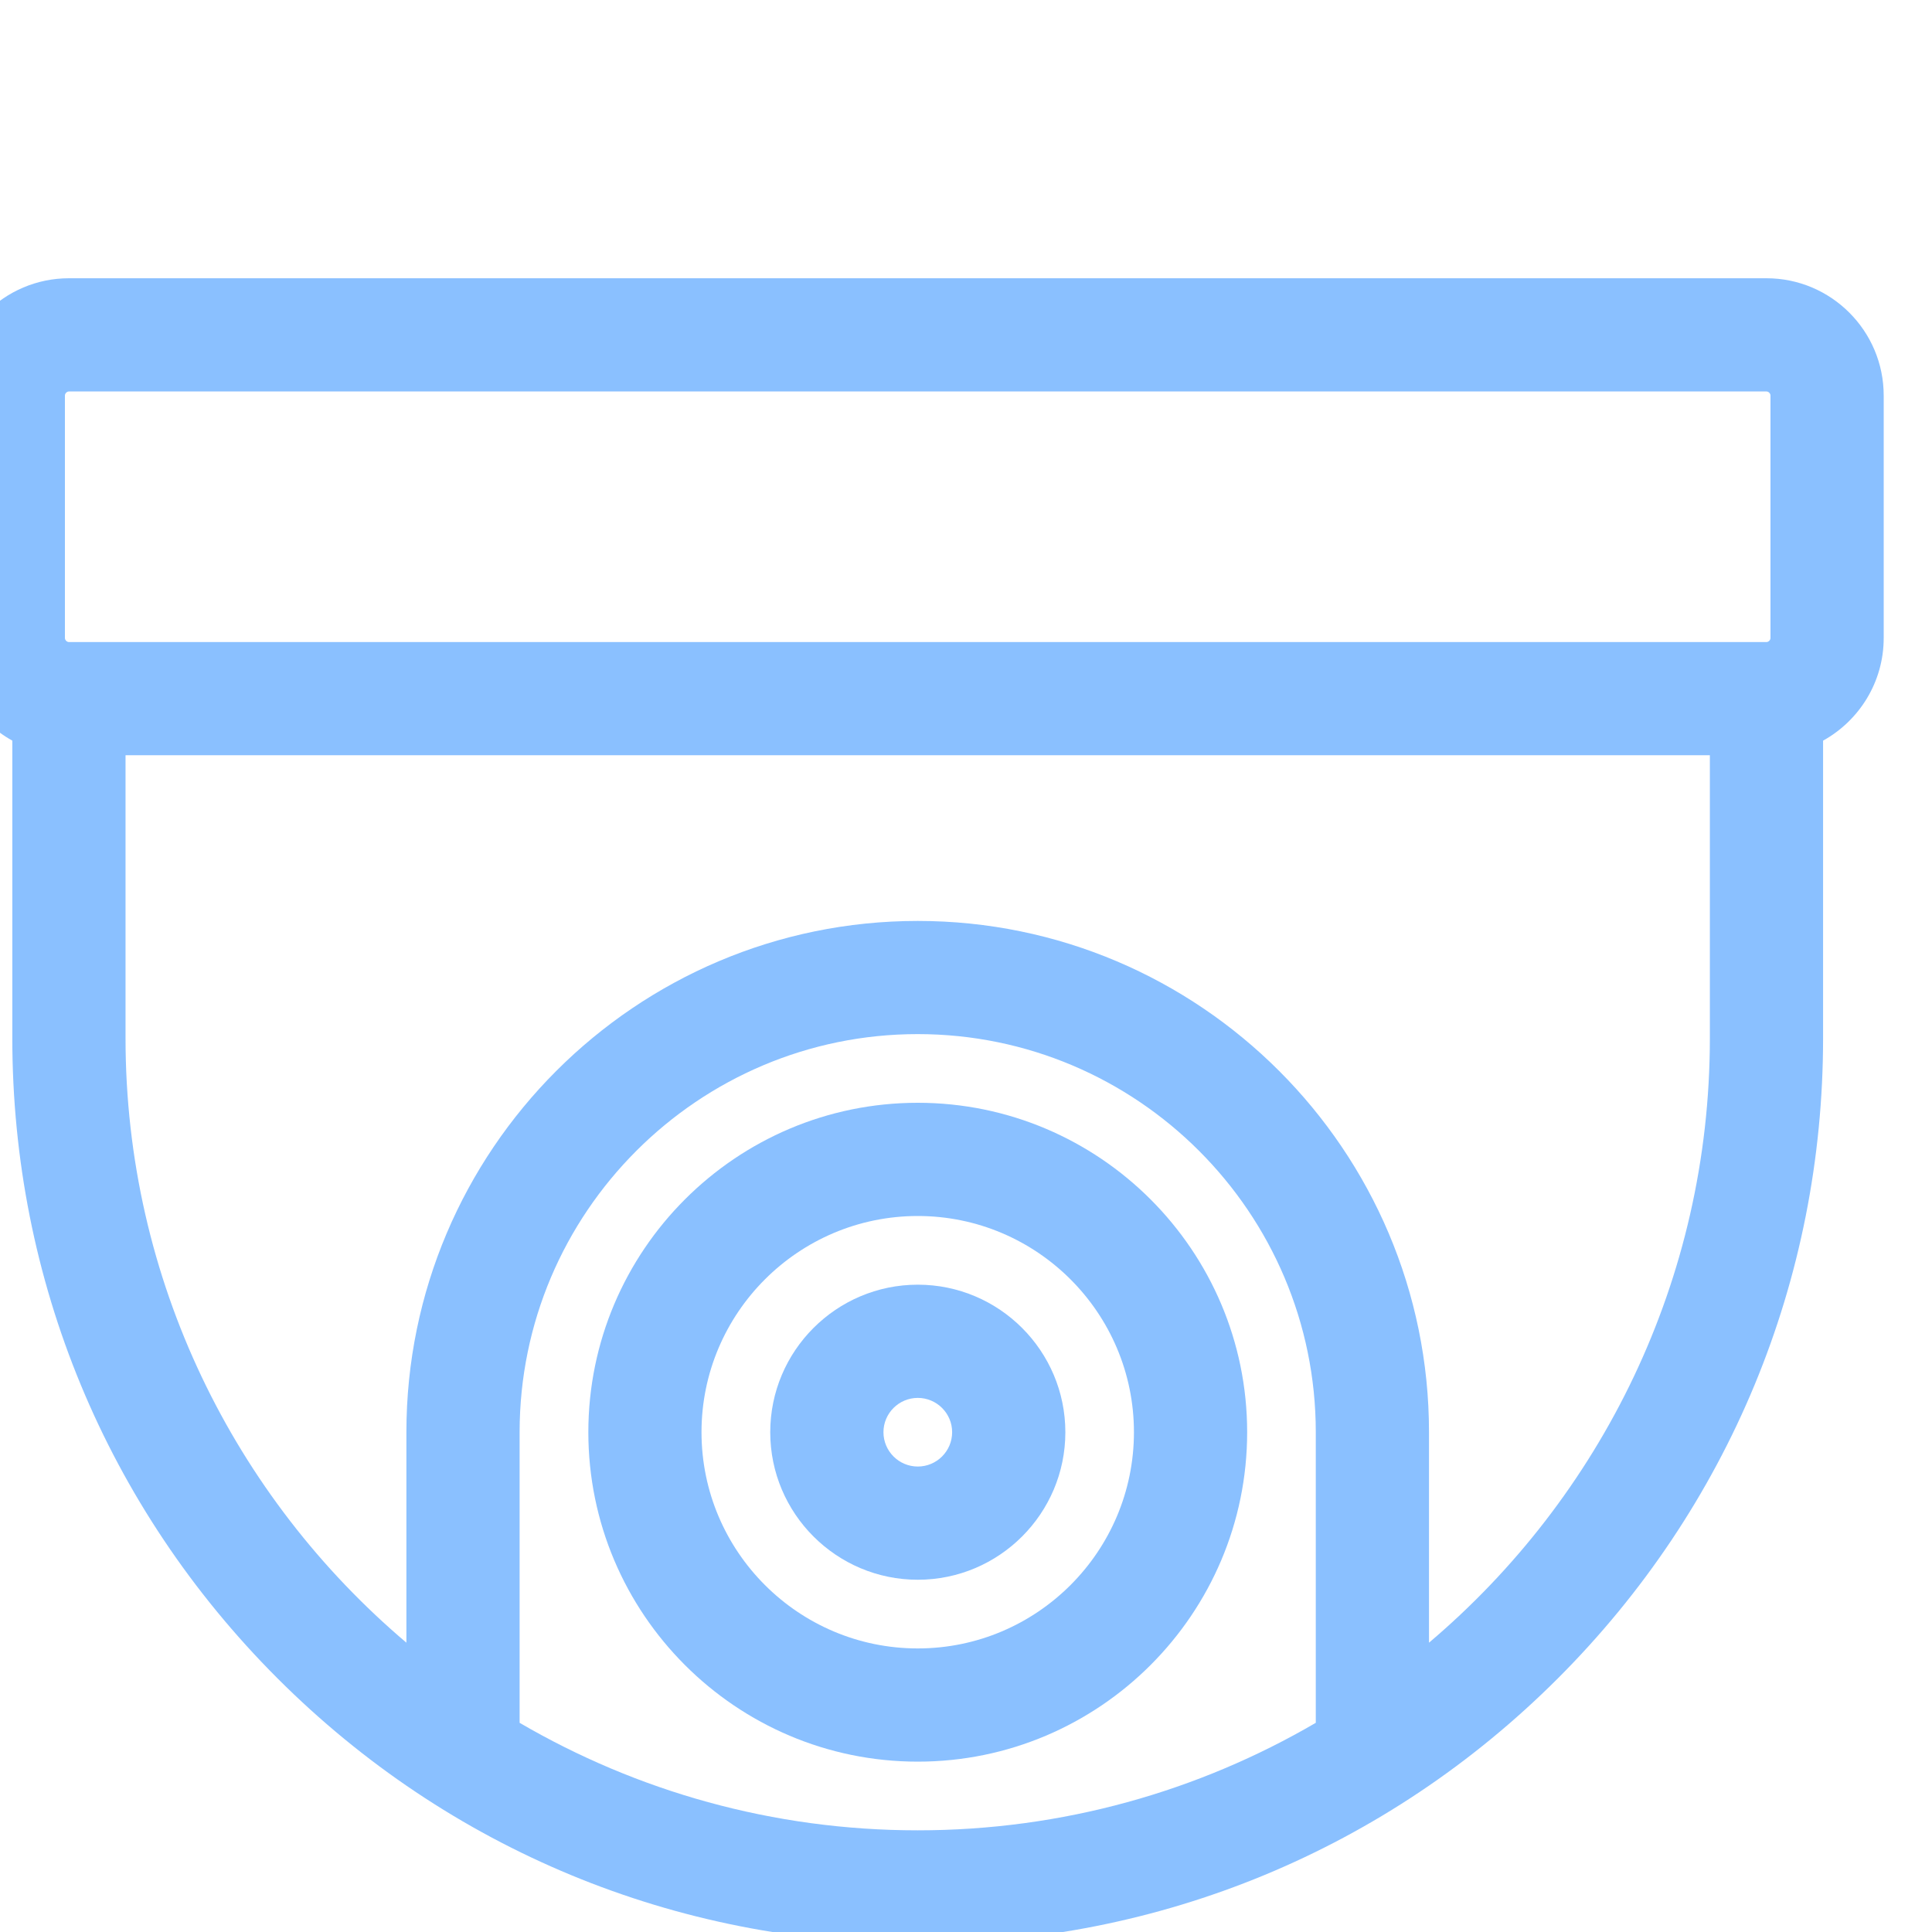 <svg width="40" height="40" viewBox="0 0 40 40" fill="none" xmlns="http://www.w3.org/2000/svg">
<g filter="url(#filter0_ii)">
<path d="M37.573 2.761H2.427C1.089 2.761 0 3.85 0 5.189V10.209C0 11.123 0.508 11.92 1.255 12.334V18.494C1.255 23.501 3.205 28.208 6.745 31.748C10.286 35.289 14.993 37.239 20 37.239C25.007 37.239 29.714 35.289 33.255 31.748C36.795 28.208 38.745 23.501 38.745 18.494V12.334C39.492 11.92 40 11.123 40 10.209V5.189C40 3.85 38.911 2.761 37.573 2.761ZM2.344 5.189C2.344 5.146 2.384 5.105 2.427 5.105H37.573C37.616 5.105 37.656 5.146 37.656 5.189V10.209C37.656 10.252 37.616 10.293 37.573 10.293H2.427C2.384 10.293 2.344 10.252 2.344 10.209V5.189ZM11.758 32.669V26.653C11.758 22.108 15.455 18.41 20 18.41C24.545 18.41 28.242 22.108 28.242 26.653V32.669C25.819 34.083 23.003 34.895 20 34.895C16.997 34.895 14.181 34.083 11.758 32.669ZM36.401 18.494C36.401 23.506 34.14 27.999 30.586 31.01V26.653C30.586 20.816 25.837 16.067 20 16.067C14.163 16.067 9.414 20.816 9.414 26.653V31.01C5.86 27.999 3.599 23.506 3.599 18.494V12.636H36.401V18.494Z" fill="#8AC0FF"/>
<path d="M20.002 23.598C18.317 23.598 16.947 24.968 16.947 26.653C16.947 28.337 18.317 29.707 20.002 29.707C21.686 29.707 23.057 28.337 23.057 26.653C23.057 24.968 21.686 23.598 20.002 23.598ZM20.002 27.363C19.61 27.363 19.291 27.044 19.291 26.652C19.291 26.261 19.61 25.942 20.002 25.942C20.394 25.942 20.713 26.261 20.713 26.652C20.713 27.044 20.394 27.363 20.002 27.363Z" fill="#8AC0FF"/>
<path d="M20.001 19.832C16.24 19.832 13.181 22.892 13.181 26.652C13.181 30.413 16.24 33.473 20.001 33.473C23.762 33.473 26.821 30.413 26.821 26.652C26.821 22.892 23.762 19.832 20.001 19.832ZM20.001 31.129C17.532 31.129 15.524 29.121 15.524 26.652C15.524 24.184 17.532 22.176 20.001 22.176C22.469 22.176 24.477 24.184 24.477 26.652C24.477 29.121 22.469 31.129 20.001 31.129Z" fill="#8AC0FF"/>
</g>
<defs>
<filter id="filter0_ii" x="-1" y="1.761" width="41" height="37.477" filterUnits="userSpaceOnUse" color-interpolation-filters="sRGB">
<feFlood flood-opacity="0" result="BackgroundImageFix"/>
<feBlend mode="normal" in="SourceGraphic" in2="BackgroundImageFix" result="shape"/>
<feColorMatrix in="SourceAlpha" type="matrix" values="0 0 0 0 0 0 0 0 0 0 0 0 0 0 0 0 0 0 127 0" result="hardAlpha"/>
<feOffset dx="-1" dy="-1"/>
<feGaussianBlur stdDeviation="1"/>
<feComposite in2="hardAlpha" operator="arithmetic" k2="-1" k3="1"/>
<feColorMatrix type="matrix" values="0 0 0 0 0 0 0 0 0 0.098 0 0 0 0 1 0 0 0 0.4 0"/>
<feBlend mode="normal" in2="shape" result="effect1_innerShadow"/>
<feColorMatrix in="SourceAlpha" type="matrix" values="0 0 0 0 0 0 0 0 0 0 0 0 0 0 0 0 0 0 127 0" result="hardAlpha"/>
<feOffset dy="4"/>
<feGaussianBlur stdDeviation="1"/>
<feComposite in2="hardAlpha" operator="arithmetic" k2="-1" k3="1"/>
<feColorMatrix type="matrix" values="0 0 0 0 1 0 0 0 0 1 0 0 0 0 1 0 0 0 0.03 0"/>
<feBlend mode="normal" in2="effect1_innerShadow" result="effect2_innerShadow"/>
</filter>
</defs>
</svg>
